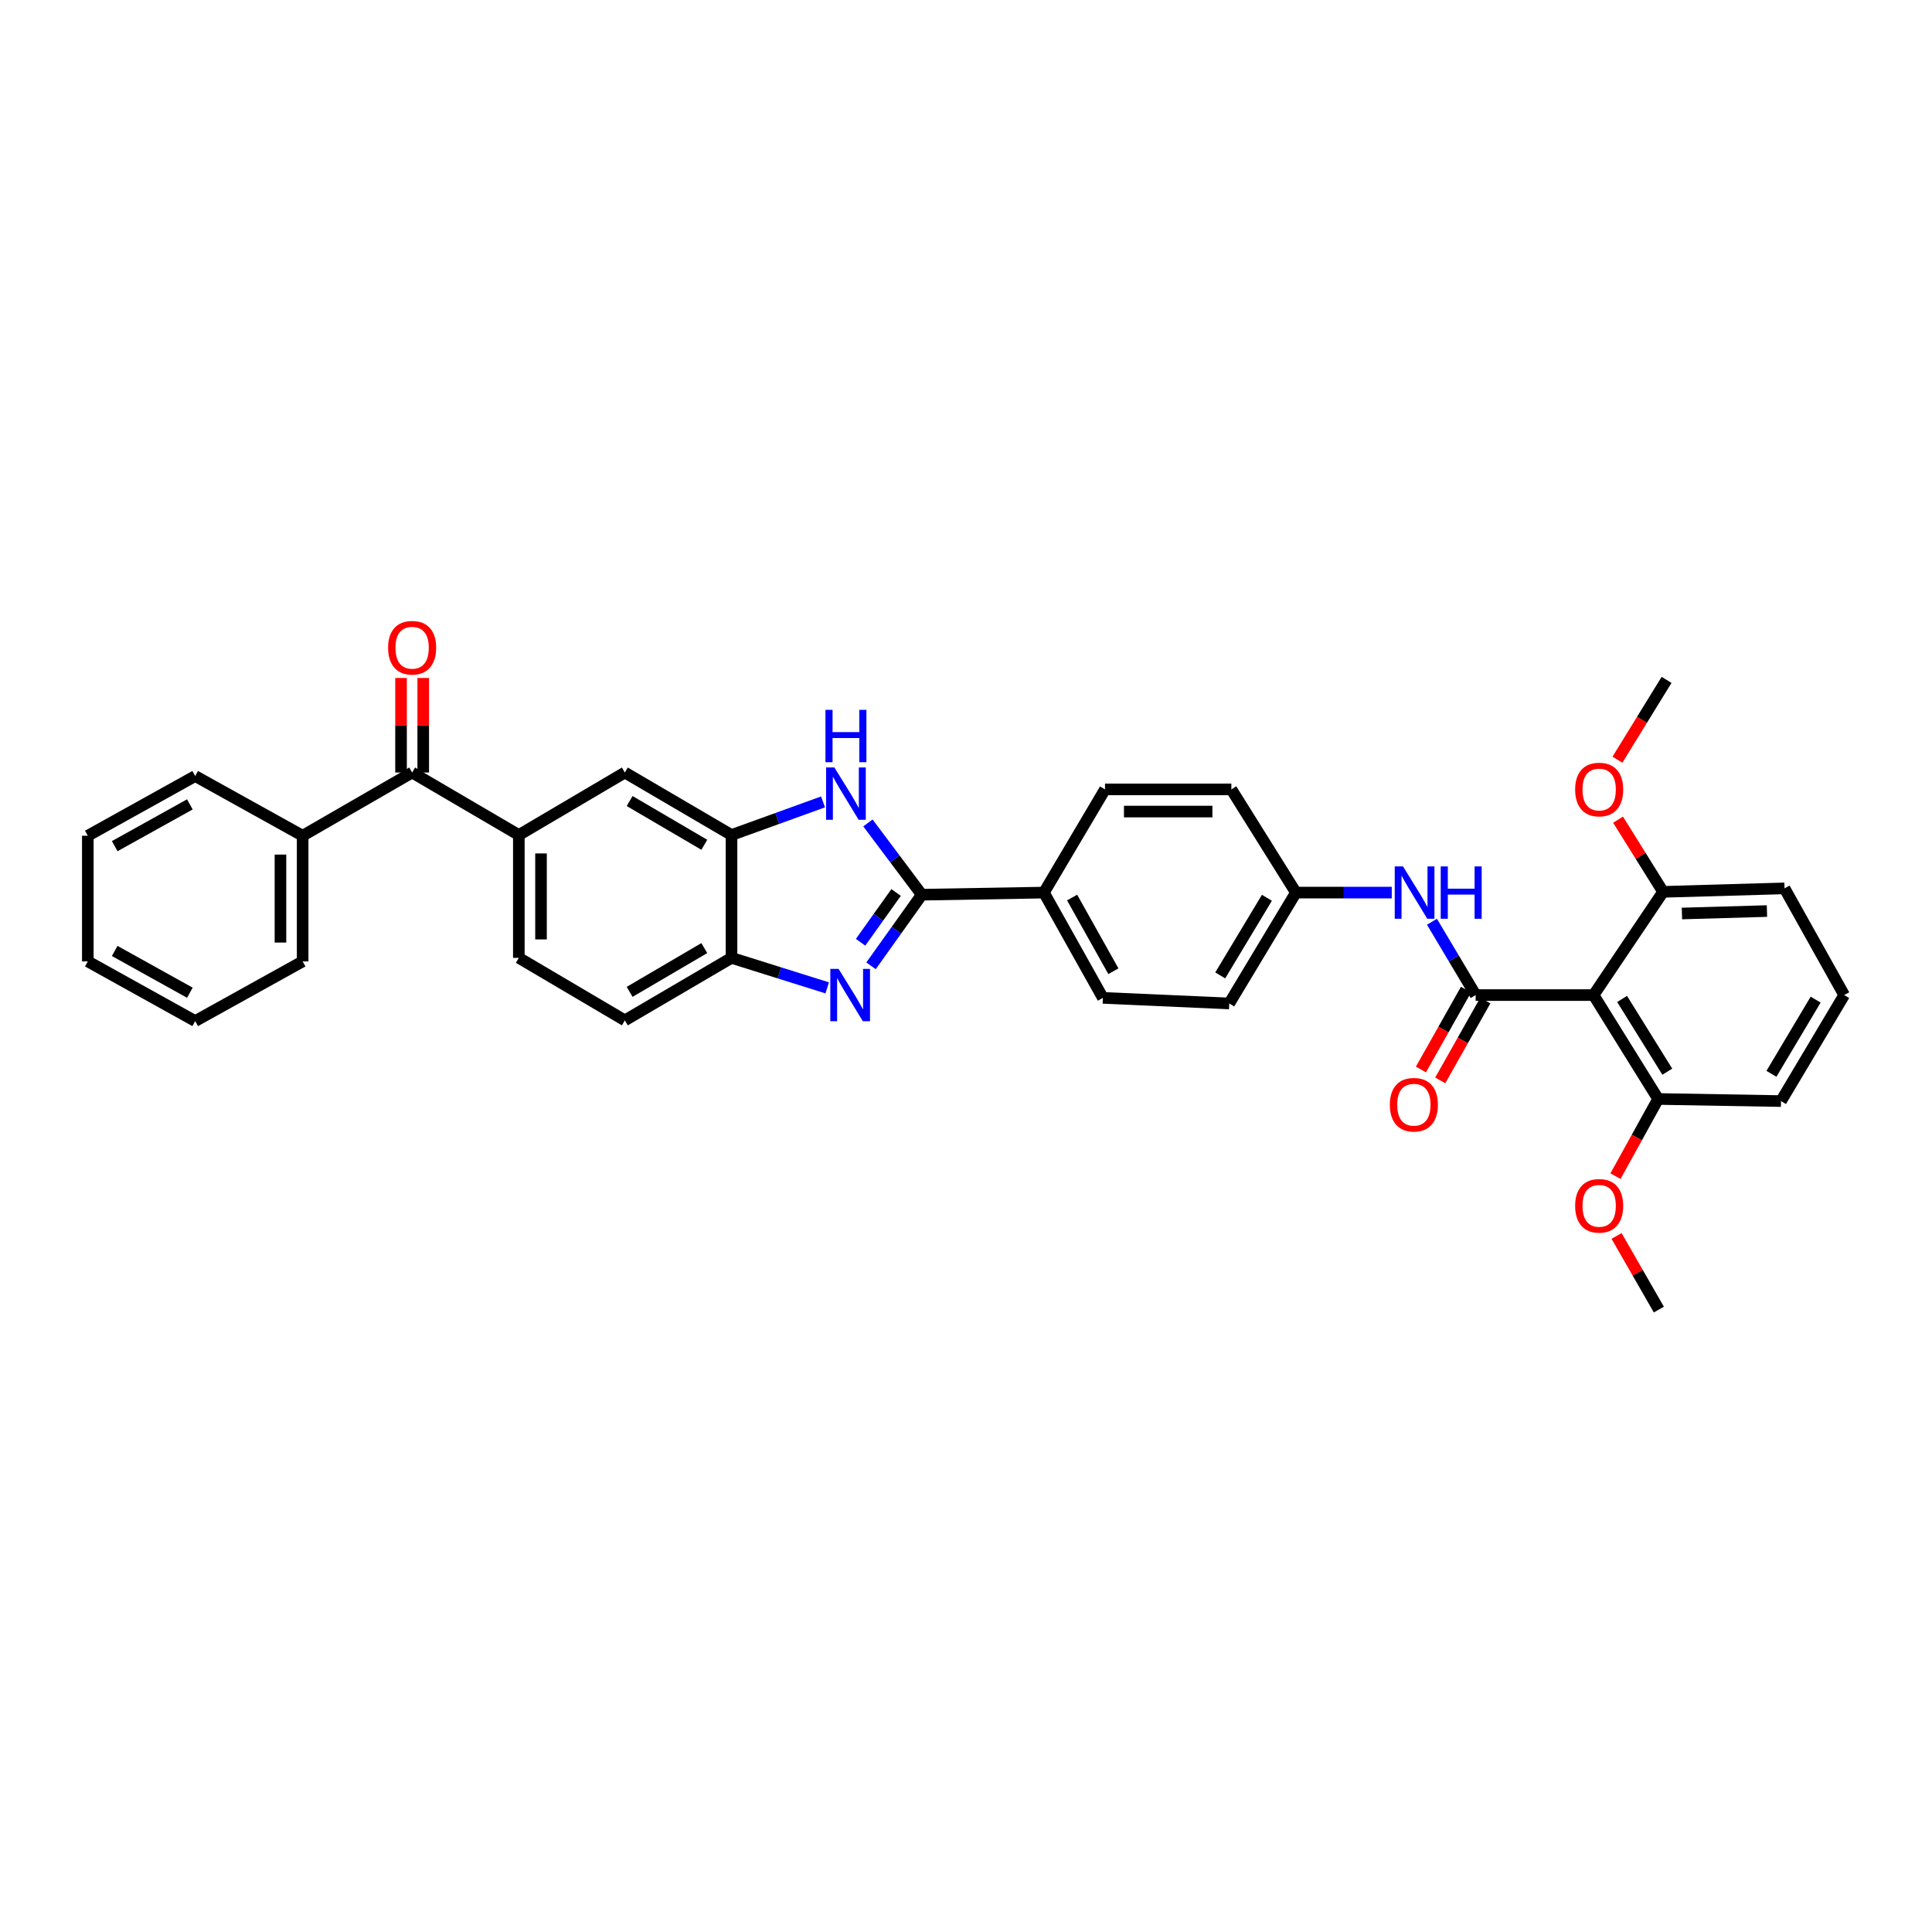 <?xml version='1.0' encoding='iso-8859-1'?>
<svg version='1.1' baseProfile='full'
              xmlns='http://www.w3.org/2000/svg'
                      xmlns:rdkit='http://www.rdkit.org/xml'
                      xmlns:xlink='http://www.w3.org/1999/xlink'
                  xml:space='preserve'
width='1000px' height='1000px' viewBox='0 0 1000 1000'>
<!-- END OF HEADER -->
<rect style='opacity:1.0;fill:#FFFFFF;stroke:none' width='1000' height='1000' x='0' y='0'> </rect>
<path class='bond-0' d='M 477.103,463.101 L 463.974,481.504' style='fill:none;fill-rule:evenodd;stroke:#000000;stroke-width:6px;stroke-linecap:butt;stroke-linejoin:miter;stroke-opacity:1' />
<path class='bond-0' d='M 463.974,481.504 L 450.844,499.907' style='fill:none;fill-rule:evenodd;stroke:#0000FF;stroke-width:6px;stroke-linecap:butt;stroke-linejoin:miter;stroke-opacity:1' />
<path class='bond-0' d='M 463.819,461.955 L 454.628,474.837' style='fill:none;fill-rule:evenodd;stroke:#000000;stroke-width:6px;stroke-linecap:butt;stroke-linejoin:miter;stroke-opacity:1' />
<path class='bond-0' d='M 454.628,474.837 L 445.438,487.719' style='fill:none;fill-rule:evenodd;stroke:#0000FF;stroke-width:6px;stroke-linecap:butt;stroke-linejoin:miter;stroke-opacity:1' />
<path class='bond-2' d='M 477.103,463.101 L 463.172,444.527' style='fill:none;fill-rule:evenodd;stroke:#000000;stroke-width:6px;stroke-linecap:butt;stroke-linejoin:miter;stroke-opacity:1' />
<path class='bond-2' d='M 463.172,444.527 L 449.241,425.953' style='fill:none;fill-rule:evenodd;stroke:#0000FF;stroke-width:6px;stroke-linecap:butt;stroke-linejoin:miter;stroke-opacity:1' />
<path class='bond-10' d='M 477.103,463.101 L 540.327,462.004' style='fill:none;fill-rule:evenodd;stroke:#000000;stroke-width:6px;stroke-linecap:butt;stroke-linejoin:miter;stroke-opacity:1' />
<path class='bond-5' d='M 428.158,511.32 L 403.397,503.551' style='fill:none;fill-rule:evenodd;stroke:#0000FF;stroke-width:6px;stroke-linecap:butt;stroke-linejoin:miter;stroke-opacity:1' />
<path class='bond-5' d='M 403.397,503.551 L 378.635,495.781' style='fill:none;fill-rule:evenodd;stroke:#000000;stroke-width:6px;stroke-linecap:butt;stroke-linejoin:miter;stroke-opacity:1' />
<path class='bond-1' d='M 763.796,515.049 L 752.487,496.072' style='fill:none;fill-rule:evenodd;stroke:#000000;stroke-width:6px;stroke-linecap:butt;stroke-linejoin:miter;stroke-opacity:1' />
<path class='bond-1' d='M 752.487,496.072 L 741.179,477.095' style='fill:none;fill-rule:evenodd;stroke:#0000FF;stroke-width:6px;stroke-linecap:butt;stroke-linejoin:miter;stroke-opacity:1' />
<path class='bond-3' d='M 763.796,515.049 L 824.832,515.049' style='fill:none;fill-rule:evenodd;stroke:#000000;stroke-width:6px;stroke-linecap:butt;stroke-linejoin:miter;stroke-opacity:1' />
<path class='bond-11' d='M 758.797,512.228 L 747.131,532.902' style='fill:none;fill-rule:evenodd;stroke:#000000;stroke-width:6px;stroke-linecap:butt;stroke-linejoin:miter;stroke-opacity:1' />
<path class='bond-11' d='M 747.131,532.902 L 735.466,553.576' style='fill:none;fill-rule:evenodd;stroke:#FF0000;stroke-width:6px;stroke-linecap:butt;stroke-linejoin:miter;stroke-opacity:1' />
<path class='bond-11' d='M 768.795,517.87 L 757.13,538.544' style='fill:none;fill-rule:evenodd;stroke:#000000;stroke-width:6px;stroke-linecap:butt;stroke-linejoin:miter;stroke-opacity:1' />
<path class='bond-11' d='M 757.13,538.544 L 745.464,559.217' style='fill:none;fill-rule:evenodd;stroke:#FF0000;stroke-width:6px;stroke-linecap:butt;stroke-linejoin:miter;stroke-opacity:1' />
<path class='bond-4' d='M 426.005,415.06 L 402.32,423.633' style='fill:none;fill-rule:evenodd;stroke:#0000FF;stroke-width:6px;stroke-linecap:butt;stroke-linejoin:miter;stroke-opacity:1' />
<path class='bond-4' d='M 402.32,423.633 L 378.635,432.207' style='fill:none;fill-rule:evenodd;stroke:#000000;stroke-width:6px;stroke-linecap:butt;stroke-linejoin:miter;stroke-opacity:1' />
<path class='bond-12' d='M 824.832,515.049 L 858.252,568.827' style='fill:none;fill-rule:evenodd;stroke:#000000;stroke-width:6px;stroke-linecap:butt;stroke-linejoin:miter;stroke-opacity:1' />
<path class='bond-12' d='M 839.596,517.056 L 862.99,554.701' style='fill:none;fill-rule:evenodd;stroke:#000000;stroke-width:6px;stroke-linecap:butt;stroke-linejoin:miter;stroke-opacity:1' />
<path class='bond-13' d='M 824.832,515.049 L 860.81,461.622' style='fill:none;fill-rule:evenodd;stroke:#000000;stroke-width:6px;stroke-linecap:butt;stroke-linejoin:miter;stroke-opacity:1' />
<path class='bond-9' d='M 378.635,432.207 L 323.422,399.858' style='fill:none;fill-rule:evenodd;stroke:#000000;stroke-width:6px;stroke-linecap:butt;stroke-linejoin:miter;stroke-opacity:1' />
<path class='bond-9' d='M 364.55,437.26 L 325.901,414.616' style='fill:none;fill-rule:evenodd;stroke:#000000;stroke-width:6px;stroke-linecap:butt;stroke-linejoin:miter;stroke-opacity:1' />
<path class='bond-35' d='M 378.635,432.207 L 378.635,495.781' style='fill:none;fill-rule:evenodd;stroke:#000000;stroke-width:6px;stroke-linecap:butt;stroke-linejoin:miter;stroke-opacity:1' />
<path class='bond-16' d='M 378.635,495.781 L 323.422,528.143' style='fill:none;fill-rule:evenodd;stroke:#000000;stroke-width:6px;stroke-linecap:butt;stroke-linejoin:miter;stroke-opacity:1' />
<path class='bond-16' d='M 364.548,490.731 L 325.899,513.384' style='fill:none;fill-rule:evenodd;stroke:#000000;stroke-width:6px;stroke-linecap:butt;stroke-linejoin:miter;stroke-opacity:1' />
<path class='bond-6' d='M 268.547,432.207 L 323.422,399.858' style='fill:none;fill-rule:evenodd;stroke:#000000;stroke-width:6px;stroke-linecap:butt;stroke-linejoin:miter;stroke-opacity:1' />
<path class='bond-8' d='M 268.547,432.207 L 213.32,399.858' style='fill:none;fill-rule:evenodd;stroke:#000000;stroke-width:6px;stroke-linecap:butt;stroke-linejoin:miter;stroke-opacity:1' />
<path class='bond-37' d='M 268.547,432.207 L 268.547,495.781' style='fill:none;fill-rule:evenodd;stroke:#000000;stroke-width:6px;stroke-linecap:butt;stroke-linejoin:miter;stroke-opacity:1' />
<path class='bond-37' d='M 280.027,441.743 L 280.027,486.245' style='fill:none;fill-rule:evenodd;stroke:#000000;stroke-width:6px;stroke-linecap:butt;stroke-linejoin:miter;stroke-opacity:1' />
<path class='bond-7' d='M 720.377,462.004 L 695.572,462.004' style='fill:none;fill-rule:evenodd;stroke:#0000FF;stroke-width:6px;stroke-linecap:butt;stroke-linejoin:miter;stroke-opacity:1' />
<path class='bond-7' d='M 695.572,462.004 L 670.768,462.004' style='fill:none;fill-rule:evenodd;stroke:#000000;stroke-width:6px;stroke-linecap:butt;stroke-linejoin:miter;stroke-opacity:1' />
<path class='bond-15' d='M 219.061,399.858 L 219.061,375.391' style='fill:none;fill-rule:evenodd;stroke:#000000;stroke-width:6px;stroke-linecap:butt;stroke-linejoin:miter;stroke-opacity:1' />
<path class='bond-15' d='M 219.061,375.391 L 219.061,350.924' style='fill:none;fill-rule:evenodd;stroke:#FF0000;stroke-width:6px;stroke-linecap:butt;stroke-linejoin:miter;stroke-opacity:1' />
<path class='bond-15' d='M 207.58,399.858 L 207.58,375.391' style='fill:none;fill-rule:evenodd;stroke:#000000;stroke-width:6px;stroke-linecap:butt;stroke-linejoin:miter;stroke-opacity:1' />
<path class='bond-15' d='M 207.58,375.391 L 207.58,350.924' style='fill:none;fill-rule:evenodd;stroke:#FF0000;stroke-width:6px;stroke-linecap:butt;stroke-linejoin:miter;stroke-opacity:1' />
<path class='bond-17' d='M 213.32,399.858 L 156.647,432.577' style='fill:none;fill-rule:evenodd;stroke:#000000;stroke-width:6px;stroke-linecap:butt;stroke-linejoin:miter;stroke-opacity:1' />
<path class='bond-19' d='M 540.327,462.004 L 570.852,516.497' style='fill:none;fill-rule:evenodd;stroke:#000000;stroke-width:6px;stroke-linecap:butt;stroke-linejoin:miter;stroke-opacity:1' />
<path class='bond-19' d='M 554.922,464.568 L 576.289,502.712' style='fill:none;fill-rule:evenodd;stroke:#000000;stroke-width:6px;stroke-linecap:butt;stroke-linejoin:miter;stroke-opacity:1' />
<path class='bond-20' d='M 540.327,462.004 L 571.949,408.583' style='fill:none;fill-rule:evenodd;stroke:#000000;stroke-width:6px;stroke-linecap:butt;stroke-linejoin:miter;stroke-opacity:1' />
<path class='bond-24' d='M 858.252,568.827 L 847.212,588.802' style='fill:none;fill-rule:evenodd;stroke:#000000;stroke-width:6px;stroke-linecap:butt;stroke-linejoin:miter;stroke-opacity:1' />
<path class='bond-24' d='M 847.212,588.802 L 836.172,608.776' style='fill:none;fill-rule:evenodd;stroke:#FF0000;stroke-width:6px;stroke-linecap:butt;stroke-linejoin:miter;stroke-opacity:1' />
<path class='bond-27' d='M 858.252,568.827 L 921.846,569.918' style='fill:none;fill-rule:evenodd;stroke:#000000;stroke-width:6px;stroke-linecap:butt;stroke-linejoin:miter;stroke-opacity:1' />
<path class='bond-23' d='M 860.81,461.622 L 849.16,442.944' style='fill:none;fill-rule:evenodd;stroke:#000000;stroke-width:6px;stroke-linecap:butt;stroke-linejoin:miter;stroke-opacity:1' />
<path class='bond-23' d='M 849.16,442.944 L 837.51,424.266' style='fill:none;fill-rule:evenodd;stroke:#FF0000;stroke-width:6px;stroke-linecap:butt;stroke-linejoin:miter;stroke-opacity:1' />
<path class='bond-26' d='M 860.81,461.622 L 923.67,459.817' style='fill:none;fill-rule:evenodd;stroke:#000000;stroke-width:6px;stroke-linecap:butt;stroke-linejoin:miter;stroke-opacity:1' />
<path class='bond-26' d='M 870.568,472.826 L 914.571,471.563' style='fill:none;fill-rule:evenodd;stroke:#000000;stroke-width:6px;stroke-linecap:butt;stroke-linejoin:miter;stroke-opacity:1' />
<path class='bond-14' d='M 268.547,495.781 L 323.422,528.143' style='fill:none;fill-rule:evenodd;stroke:#000000;stroke-width:6px;stroke-linecap:butt;stroke-linejoin:miter;stroke-opacity:1' />
<path class='bond-28' d='M 156.647,432.577 L 156.647,497.618' style='fill:none;fill-rule:evenodd;stroke:#000000;stroke-width:6px;stroke-linecap:butt;stroke-linejoin:miter;stroke-opacity:1' />
<path class='bond-28' d='M 145.166,442.333 L 145.166,487.862' style='fill:none;fill-rule:evenodd;stroke:#000000;stroke-width:6px;stroke-linecap:butt;stroke-linejoin:miter;stroke-opacity:1' />
<path class='bond-29' d='M 156.647,432.577 L 101.031,401.676' style='fill:none;fill-rule:evenodd;stroke:#000000;stroke-width:6px;stroke-linecap:butt;stroke-linejoin:miter;stroke-opacity:1' />
<path class='bond-18' d='M 670.768,462.004 L 637.348,408.583' style='fill:none;fill-rule:evenodd;stroke:#000000;stroke-width:6px;stroke-linecap:butt;stroke-linejoin:miter;stroke-opacity:1' />
<path class='bond-36' d='M 670.768,462.004 L 636.251,519.392' style='fill:none;fill-rule:evenodd;stroke:#000000;stroke-width:6px;stroke-linecap:butt;stroke-linejoin:miter;stroke-opacity:1' />
<path class='bond-36' d='M 655.752,464.695 L 631.591,504.867' style='fill:none;fill-rule:evenodd;stroke:#000000;stroke-width:6px;stroke-linecap:butt;stroke-linejoin:miter;stroke-opacity:1' />
<path class='bond-21' d='M 570.852,516.497 L 636.251,519.392' style='fill:none;fill-rule:evenodd;stroke:#000000;stroke-width:6px;stroke-linecap:butt;stroke-linejoin:miter;stroke-opacity:1' />
<path class='bond-22' d='M 571.949,408.583 L 637.348,408.583' style='fill:none;fill-rule:evenodd;stroke:#000000;stroke-width:6px;stroke-linecap:butt;stroke-linejoin:miter;stroke-opacity:1' />
<path class='bond-22' d='M 581.759,420.063 L 627.538,420.063' style='fill:none;fill-rule:evenodd;stroke:#000000;stroke-width:6px;stroke-linecap:butt;stroke-linejoin:miter;stroke-opacity:1' />
<path class='bond-30' d='M 837.184,393.219 L 849.899,372.561' style='fill:none;fill-rule:evenodd;stroke:#FF0000;stroke-width:6px;stroke-linecap:butt;stroke-linejoin:miter;stroke-opacity:1' />
<path class='bond-30' d='M 849.899,372.561 L 862.615,351.903' style='fill:none;fill-rule:evenodd;stroke:#000000;stroke-width:6px;stroke-linecap:butt;stroke-linejoin:miter;stroke-opacity:1' />
<path class='bond-31' d='M 836.73,639.725 L 847.676,658.778' style='fill:none;fill-rule:evenodd;stroke:#FF0000;stroke-width:6px;stroke-linecap:butt;stroke-linejoin:miter;stroke-opacity:1' />
<path class='bond-31' d='M 847.676,658.778 L 858.622,677.832' style='fill:none;fill-rule:evenodd;stroke:#000000;stroke-width:6px;stroke-linecap:butt;stroke-linejoin:miter;stroke-opacity:1' />
<path class='bond-25' d='M 954.545,515.049 L 923.67,459.817' style='fill:none;fill-rule:evenodd;stroke:#000000;stroke-width:6px;stroke-linecap:butt;stroke-linejoin:miter;stroke-opacity:1' />
<path class='bond-38' d='M 954.545,515.049 L 921.846,569.918' style='fill:none;fill-rule:evenodd;stroke:#000000;stroke-width:6px;stroke-linecap:butt;stroke-linejoin:miter;stroke-opacity:1' />
<path class='bond-38' d='M 939.779,517.402 L 916.889,555.811' style='fill:none;fill-rule:evenodd;stroke:#000000;stroke-width:6px;stroke-linecap:butt;stroke-linejoin:miter;stroke-opacity:1' />
<path class='bond-33' d='M 156.647,497.618 L 101.031,528.5' style='fill:none;fill-rule:evenodd;stroke:#000000;stroke-width:6px;stroke-linecap:butt;stroke-linejoin:miter;stroke-opacity:1' />
<path class='bond-32' d='M 101.031,401.676 L 45.455,432.577' style='fill:none;fill-rule:evenodd;stroke:#000000;stroke-width:6px;stroke-linecap:butt;stroke-linejoin:miter;stroke-opacity:1' />
<path class='bond-32' d='M 98.274,416.345 L 59.37,437.975' style='fill:none;fill-rule:evenodd;stroke:#000000;stroke-width:6px;stroke-linecap:butt;stroke-linejoin:miter;stroke-opacity:1' />
<path class='bond-34' d='M 45.455,432.577 L 45.455,497.618' style='fill:none;fill-rule:evenodd;stroke:#000000;stroke-width:6px;stroke-linecap:butt;stroke-linejoin:miter;stroke-opacity:1' />
<path class='bond-39' d='M 101.031,528.5 L 45.455,497.618' style='fill:none;fill-rule:evenodd;stroke:#000000;stroke-width:6px;stroke-linecap:butt;stroke-linejoin:miter;stroke-opacity:1' />
<path class='bond-39' d='M 98.271,513.833 L 59.367,492.216' style='fill:none;fill-rule:evenodd;stroke:#000000;stroke-width:6px;stroke-linecap:butt;stroke-linejoin:miter;stroke-opacity:1' />
<path  class='atom-1' d='M 434.053 501.502
L 442.931 515.853
Q 443.811 517.269, 445.227 519.832
Q 446.643 522.396, 446.719 522.549
L 446.719 501.502
L 450.316 501.502
L 450.316 528.596
L 446.604 528.596
L 437.076 512.906
Q 435.966 511.069, 434.78 508.965
Q 433.632 506.86, 433.287 506.209
L 433.287 528.596
L 429.767 528.596
L 429.767 501.502
L 434.053 501.502
' fill='#0000FF'/>
<path  class='atom-3' d='M 431.865 397.224
L 440.743 411.574
Q 441.623 412.99, 443.039 415.554
Q 444.455 418.118, 444.532 418.271
L 444.532 397.224
L 448.129 397.224
L 448.129 424.317
L 444.417 424.317
L 434.888 408.628
Q 433.778 406.791, 432.592 404.686
Q 431.444 402.581, 431.1 401.931
L 431.1 424.317
L 427.579 424.317
L 427.579 397.224
L 431.865 397.224
' fill='#0000FF'/>
<path  class='atom-3' d='M 427.254 367.421
L 430.928 367.421
L 430.928 378.94
L 444.78 378.94
L 444.78 367.421
L 448.454 367.421
L 448.454 394.515
L 444.78 394.515
L 444.78 382.001
L 430.928 382.001
L 430.928 394.515
L 427.254 394.515
L 427.254 367.421
' fill='#0000FF'/>
<path  class='atom-8' d='M 726.198 448.458
L 735.076 462.808
Q 735.956 464.224, 737.372 466.788
Q 738.788 469.352, 738.865 469.505
L 738.865 448.458
L 742.462 448.458
L 742.462 475.551
L 738.75 475.551
L 729.221 459.861
Q 728.111 458.024, 726.925 455.92
Q 725.777 453.815, 725.433 453.164
L 725.433 475.551
L 721.912 475.551
L 721.912 448.458
L 726.198 448.458
' fill='#0000FF'/>
<path  class='atom-8' d='M 745.714 448.458
L 749.388 448.458
L 749.388 459.976
L 763.241 459.976
L 763.241 448.458
L 766.914 448.458
L 766.914 475.551
L 763.241 475.551
L 763.241 463.037
L 749.388 463.037
L 749.388 475.551
L 745.714 475.551
L 745.714 448.458
' fill='#0000FF'/>
<path  class='atom-12' d='M 719.38 571.799
Q 719.38 565.294, 722.595 561.659
Q 725.809 558.023, 731.817 558.023
Q 737.825 558.023, 741.039 561.659
Q 744.254 565.294, 744.254 571.799
Q 744.254 578.381, 741.001 582.132
Q 737.748 585.844, 731.817 585.844
Q 725.847 585.844, 722.595 582.132
Q 719.38 578.42, 719.38 571.799
M 731.817 582.782
Q 735.95 582.782, 738.169 580.027
Q 740.427 577.233, 740.427 571.799
Q 740.427 566.48, 738.169 563.802
Q 735.95 561.085, 731.817 561.085
Q 727.684 561.085, 725.426 563.763
Q 723.207 566.442, 723.207 571.799
Q 723.207 577.272, 725.426 580.027
Q 727.684 582.782, 731.817 582.782
' fill='#FF0000'/>
<path  class='atom-16' d='M 200.884 335.263
Q 200.884 328.757, 204.098 325.122
Q 207.312 321.487, 213.32 321.487
Q 219.328 321.487, 222.543 325.122
Q 225.757 328.757, 225.757 335.263
Q 225.757 341.845, 222.505 345.595
Q 219.252 349.307, 213.32 349.307
Q 207.351 349.307, 204.098 345.595
Q 200.884 341.883, 200.884 335.263
M 213.32 346.246
Q 217.453 346.246, 219.673 343.49
Q 221.931 340.697, 221.931 335.263
Q 221.931 329.944, 219.673 327.265
Q 217.453 324.548, 213.32 324.548
Q 209.188 324.548, 206.93 327.227
Q 204.71 329.905, 204.71 335.263
Q 204.71 340.735, 206.93 343.49
Q 209.188 346.246, 213.32 346.246
' fill='#FF0000'/>
<path  class='atom-24' d='M 815.291 408.66
Q 815.291 402.154, 818.505 398.519
Q 821.72 394.883, 827.728 394.883
Q 833.736 394.883, 836.95 398.519
Q 840.164 402.154, 840.164 408.66
Q 840.164 415.242, 836.912 418.992
Q 833.659 422.704, 827.728 422.704
Q 821.758 422.704, 818.505 418.992
Q 815.291 415.28, 815.291 408.66
M 827.728 419.642
Q 831.86 419.642, 834.08 416.887
Q 836.338 414.094, 836.338 408.66
Q 836.338 403.34, 834.08 400.662
Q 831.86 397.945, 827.728 397.945
Q 823.595 397.945, 821.337 400.623
Q 819.117 403.302, 819.117 408.66
Q 819.117 414.132, 821.337 416.887
Q 823.595 419.642, 827.728 419.642
' fill='#FF0000'/>
<path  class='atom-25' d='M 815.291 624.13
Q 815.291 617.625, 818.505 613.989
Q 821.72 610.354, 827.728 610.354
Q 833.736 610.354, 836.95 613.989
Q 840.164 617.625, 840.164 624.13
Q 840.164 630.712, 836.912 634.462
Q 833.659 638.174, 827.728 638.174
Q 821.758 638.174, 818.505 634.462
Q 815.291 630.75, 815.291 624.13
M 827.728 635.113
Q 831.86 635.113, 834.08 632.358
Q 836.338 629.564, 836.338 624.13
Q 836.338 618.811, 834.08 616.132
Q 831.86 613.415, 827.728 613.415
Q 823.595 613.415, 821.337 616.094
Q 819.117 618.773, 819.117 624.13
Q 819.117 629.602, 821.337 632.358
Q 823.595 635.113, 827.728 635.113
' fill='#FF0000'/>
</svg>

